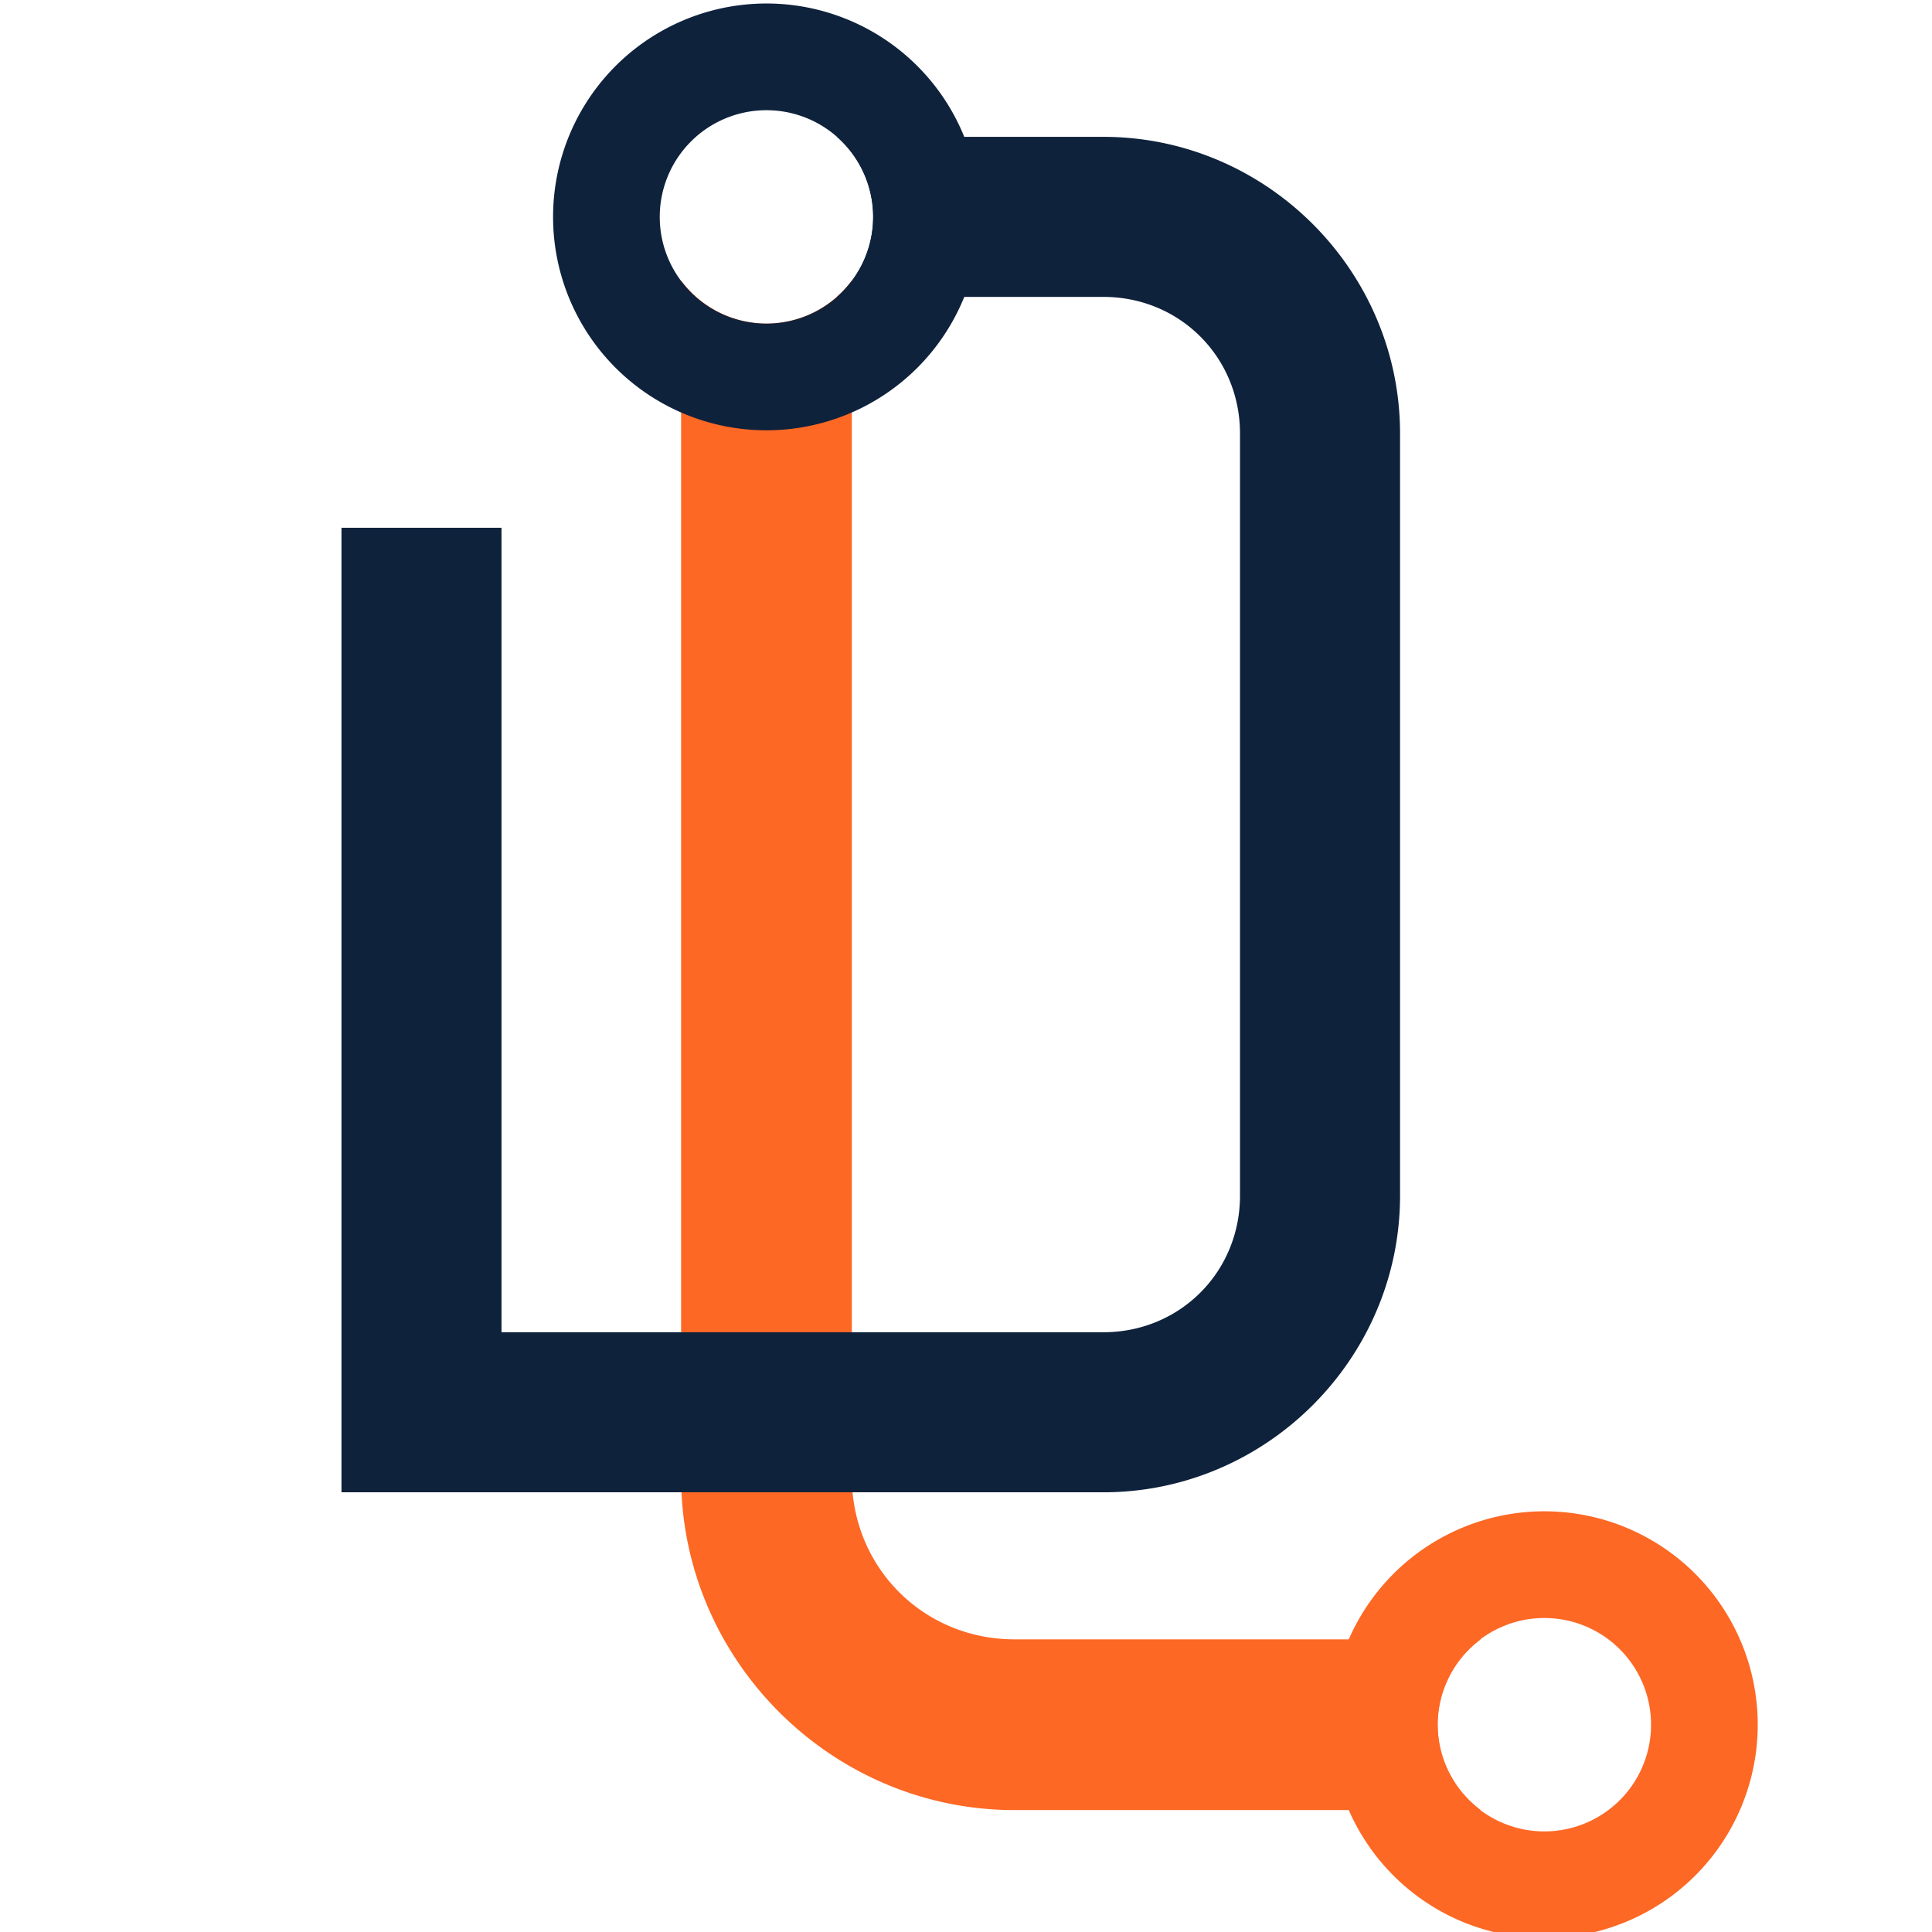 <?xml version="1.0" encoding="UTF-8" standalone="no"?>
<!-- Created with Inkscape (http://www.inkscape.org/) -->

<svg
   width="64"
   height="64"
   viewBox="0 0 16.933 16.933"
   version="1.1"
   id="svg1"
   inkscape:version="1.4 (86a8ad7, 2024-10-11)"
   sodipodi:docname="dl_icon.svg"
   xmlns:inkscape="http://www.inkscape.org/namespaces/inkscape"
   xmlns:sodipodi="http://sodipodi.sourceforge.net/DTD/sodipodi-0.dtd"
   xmlns="http://www.w3.org/2000/svg"
   xmlns:svg="http://www.w3.org/2000/svg">
  <sodipodi:namedview
     id="namedview1"
     pagecolor="#ffffff"
     bordercolor="#999999"
     borderopacity="1"
     inkscape:showpageshadow="0"
     inkscape:pageopacity="0"
     inkscape:pagecheckerboard="0"
     inkscape:deskcolor="#d1d1d1"
     inkscape:document-units="mm"
     inkscape:zoom="5.6491959"
     inkscape:cx="-8.0542436"
     inkscape:cy="28.942172"
     inkscape:current-layer="layer1" />
  <defs
     id="defs1" />
  <g
     inkscape:label="Layer 1"
     inkscape:groupmode="layer"
     id="layer1">
    <g
       id="g2"
       transform="matrix(0.965,0,0,0.965,-7.026,-3.446)">
      <g
         id="g1"
         transform="matrix(0.216,0,0,0.216,-6.82,-20.686)">
        <path
           id="path17"
           style="color:#000000;fill:#fd6824;stroke-width:0.897;stroke-linejoin:round;-inkscape-stroke:none"
           d="M 101.1,124.092 A 4.486,4.486 0 0 1 97.51,125.908 4.486,4.486 0 0 1 93.921,124.095 V 174.394 C 93.921,182.092 100.238,188.411 107.936,188.411 H 127.547 A 4.486,4.486 0 0 1 125.732,184.821 4.486,4.486 0 0 1 127.545,181.232 H 107.936 C 104.117,181.232 101.1,178.213 101.1,174.394 Z" />
        <path
           id="path26"
           style="color:#000000;fill:#0f223c;stroke-width:0.897;-inkscape-stroke:none"
           d="M 100.474,118.055 A 4.486,4.486 0 0 1 101.996,121.421 4.486,4.486 0 0 1 100.474,124.785 H 111.678 C 114.89,124.785 117.421,127.318 117.421,130.53 V 162.577 C 117.421,165.788 114.89,168.319 111.678,168.319 H 86.369 V 134.492 H 79.64 V 175.049 H 111.678 C 118.527,175.049 124.151,169.425 124.151,162.577 V 130.53 C 124.151,123.681 118.527,118.055 111.678,118.055 Z" />
        <path
           id="circle26"
           style="fill:#fd6824;fill-opacity:1;fill-rule:evenodd;stroke-width:0.237"
           d="M 130.219,175.848 A 8.973,8.973 0 0 0 121.246,184.821 8.973,8.973 0 0 0 130.219,193.794 8.973,8.973 0 0 0 139.191,184.821 8.973,8.973 0 0 0 130.219,175.848 Z M 130.219,180.335 A 4.486,4.486 0 0 1 134.705,184.821 4.486,4.486 0 0 1 130.219,189.308 4.486,4.486 0 0 1 125.732,184.821 4.486,4.486 0 0 1 130.219,180.335 Z" />
        <path
           id="circle28"
           style="fill:#0f223c;fill-opacity:1;fill-rule:evenodd;stroke-width:0.237"
           d="M 97.51,112.448 A 8.973,8.973 0 0 0 88.537,121.421 8.973,8.973 0 0 0 97.51,130.394 8.973,8.973 0 0 0 106.482,121.421 8.973,8.973 0 0 0 97.51,112.448 Z M 97.51,116.935 A 4.486,4.486 0 0 1 101.996,121.421 4.486,4.486 0 0 1 97.51,125.908 4.486,4.486 0 0 1 93.023,121.421 4.486,4.486 0 0 1 97.51,116.935 Z" />
      </g>
    </g>
  </g>
</svg>

